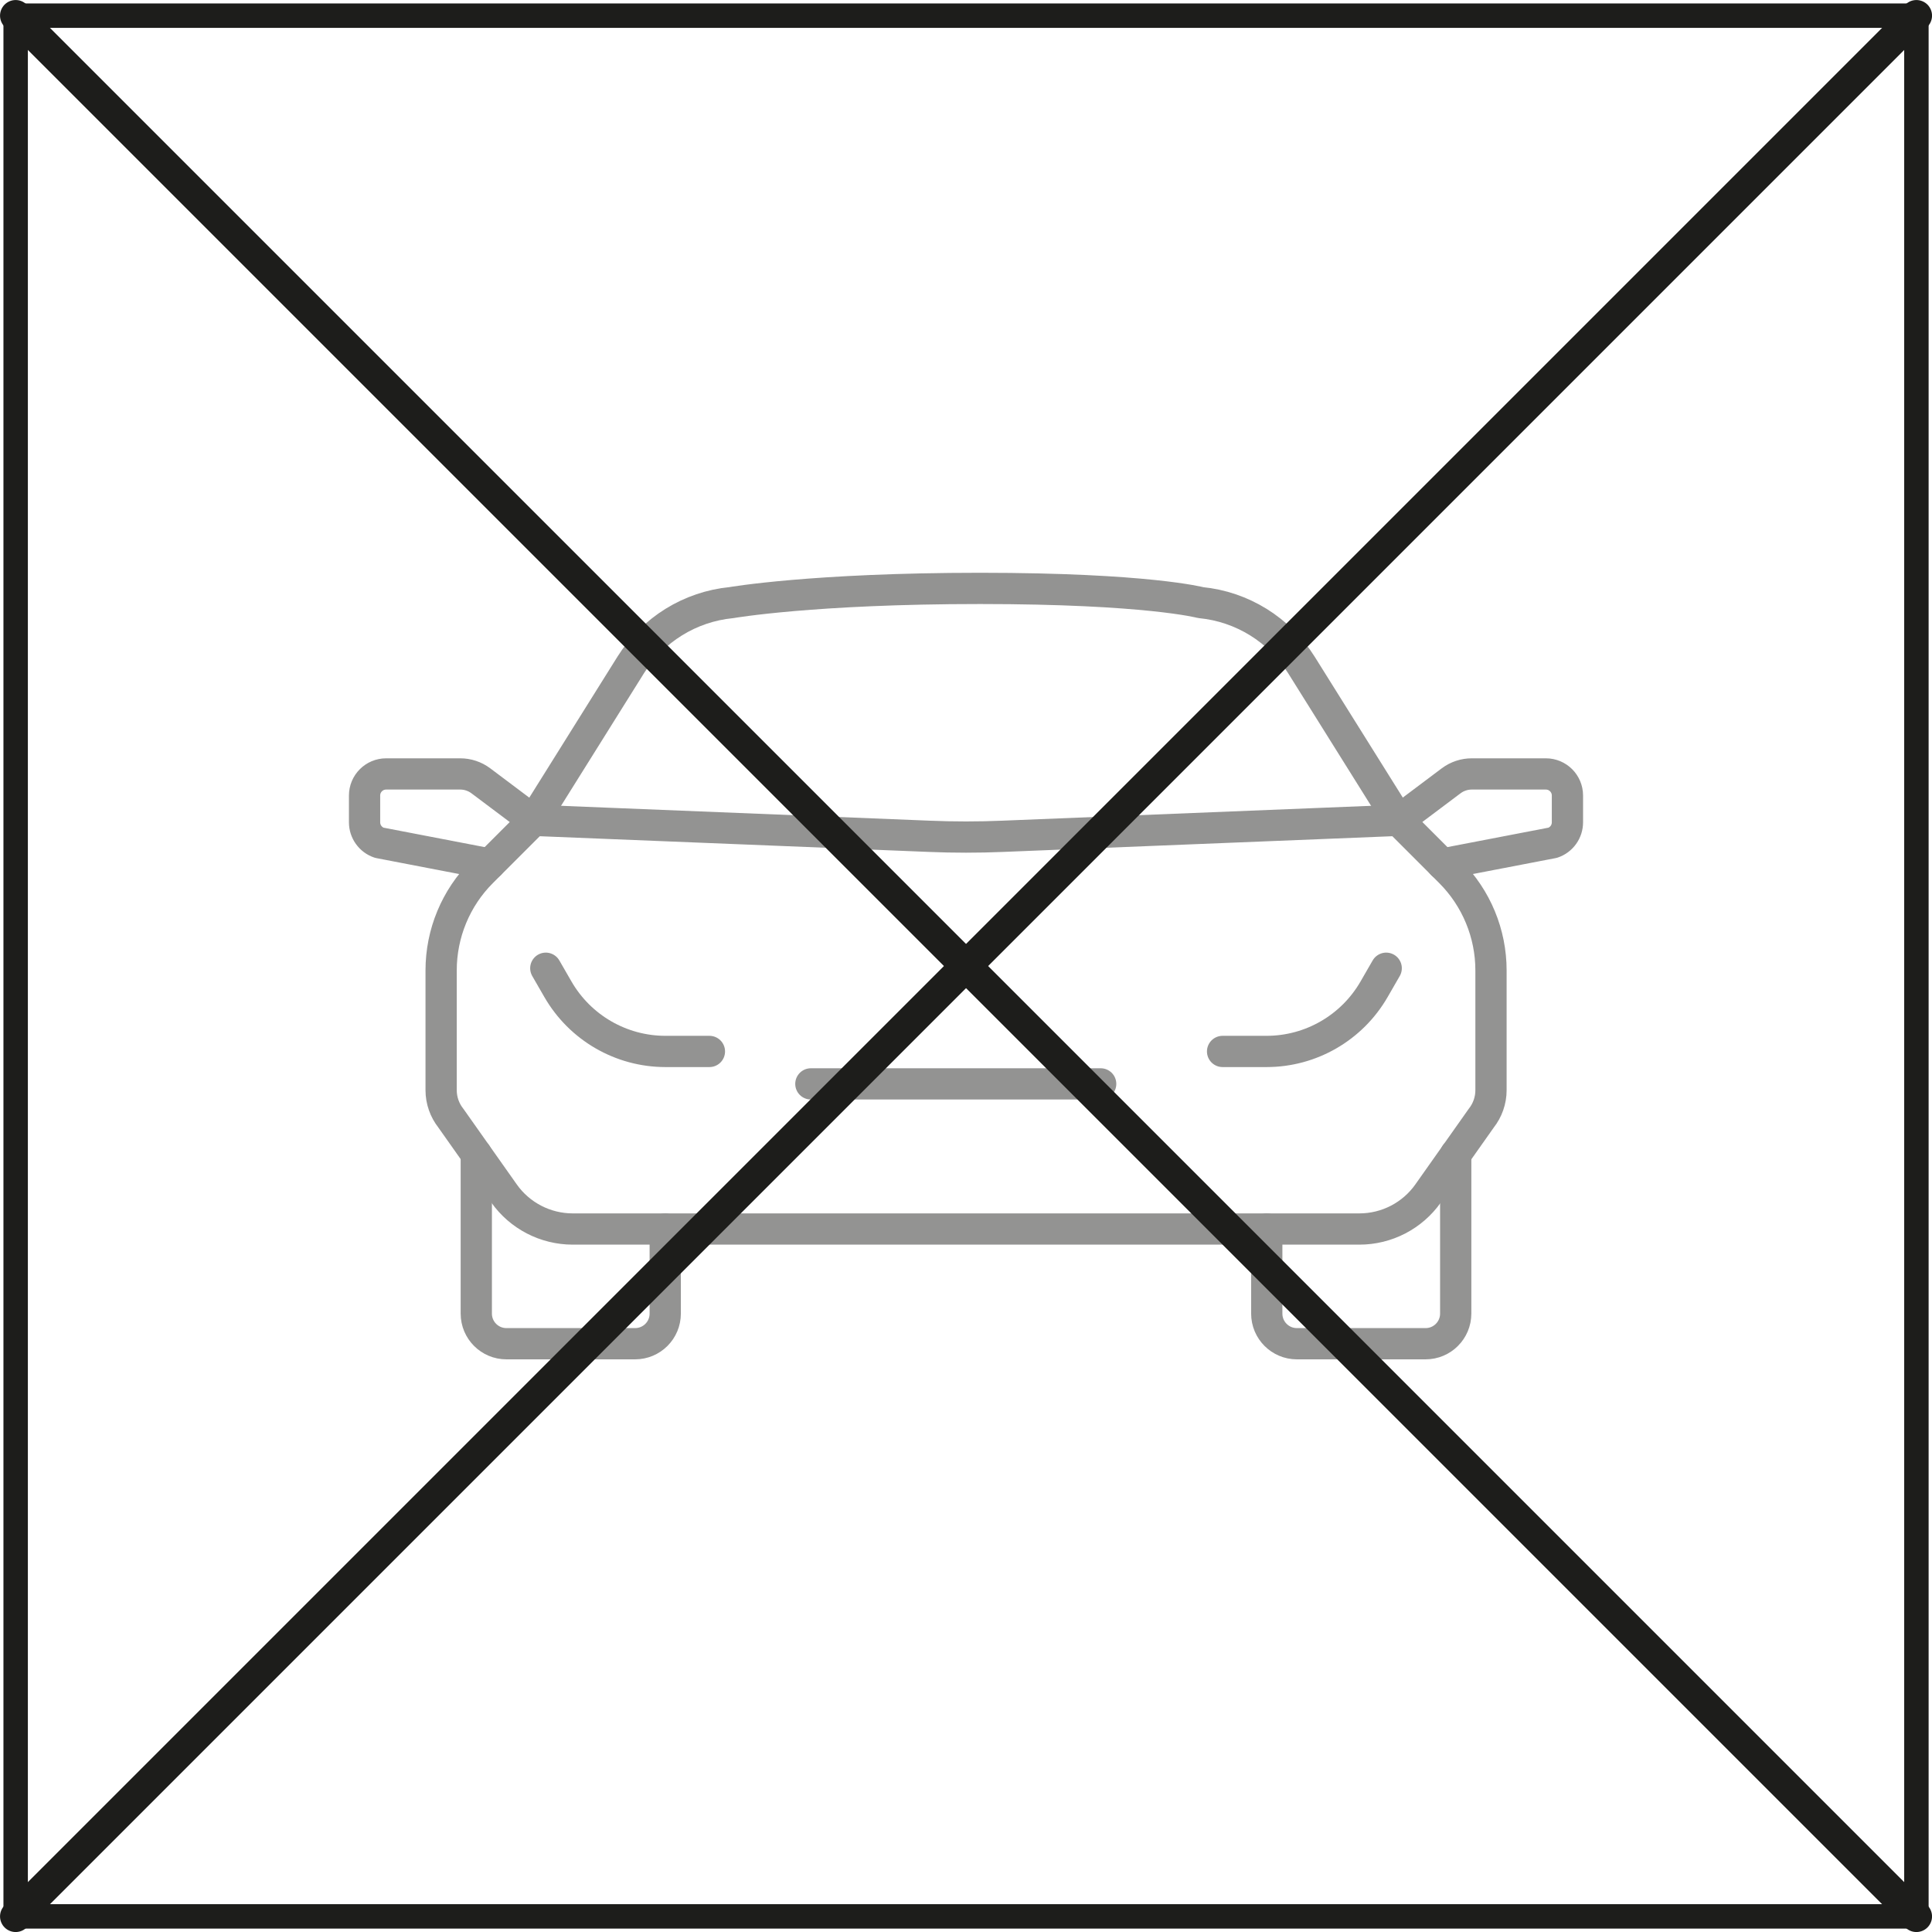 <?xml version="1.0" encoding="UTF-8"?>
<svg id="Capa_2" data-name="Capa 2" xmlns="http://www.w3.org/2000/svg" viewBox="0 0 306.05 306.05">
  <defs>
    <style>
      .cls-1 {
        opacity: .48;
      }

      .cls-2 {
        stroke-width: 4.95px;
      }

      .cls-2, .cls-3 {
        fill: none;
        stroke: #1d1d1b;
        stroke-linecap: round;
        stroke-linejoin: round;
      }

      .cls-3 {
        stroke-width: 3.87px;
      }
    </style>
  </defs>
  <g id="b">
    <g>
      <rect class="cls-3" x="2.48" y="2.48" width="301.1" height="301.1"/>
      <g class="cls-1">
        <path class="cls-2" d="M152.98,194.69h-58.62s-3.63,0-3.63,0c-4.33,0-8.39-2.1-10.89-5.64l-8.41-11.91c-1-1.26-1.55-2.83-1.55-4.44v-18.98c0-5.85,2.32-11.46,6.46-15.59l8.17-8.17,15.4-24.62c3.5-5.59,9.39-9.24,15.96-9.88,0,0,12.89-2.25,39.37-2.25s34.96,2.25,34.96,2.25c6.56.64,12.46,4.29,15.96,9.88l15.4,24.62,8.17,8.17c4.14,4.14,6.46,9.75,6.46,15.59v18.98c0,1.61-.55,3.18-1.55,4.44l-8.41,11.91c-2.5,3.54-6.56,5.64-10.89,5.64h-62.26"/>
        <path class="cls-2" d="M77.59,136.87l-17.52-3.37c-1.39-.47-2.32-1.78-2.32-3.24v-4.24c0-1.89,1.53-3.42,3.42-3.42h11.74c1.17,0,2.31.38,3.25,1.08l8.35,6.27,62.71,2.53c3.87.16,7.74.16,11.61,0l62.71-2.53,8.35-6.27c.94-.7,2.08-1.08,3.25-1.08h11.74c1.89,0,3.42,1.53,3.42,3.42v4.24c0,1.47-.93,2.77-2.32,3.24l-17.52,3.37"/>
        <path class="cls-2" d="M86.46,153.38l1.92,3.33c3.51,6.09,10,9.85,17.03,9.85h6.97"/>
        <path class="cls-2" d="M219.59,153.38l-1.92,3.33c-3.51,6.09-10,9.85-17.03,9.85h-6.97"/>
        <line class="cls-2" x1="128.45" y1="171.7" x2="174.36" y2="171.7"/>
        <path class="cls-2" d="M75.45,182.84v25.25c0,2.63,2.13,4.77,4.77,4.77h20.39c2.63,0,4.77-2.13,4.77-4.77v-13.4"/>
        <path class="cls-2" d="M230.6,182.84v25.25c0,2.63-2.13,4.77-4.77,4.77h-20.39c-2.63,0-4.77-2.13-4.77-4.77v-13.4"/>
      </g>
      <g>
        <line class="cls-2" x1="2.48" y1="2.48" x2="303.58" y2="303.58"/>
        <line class="cls-2" x1="2.48" y1="303.58" x2="303.58" y2="2.48"/>
      </g>
    </g>
  </g>
</svg>